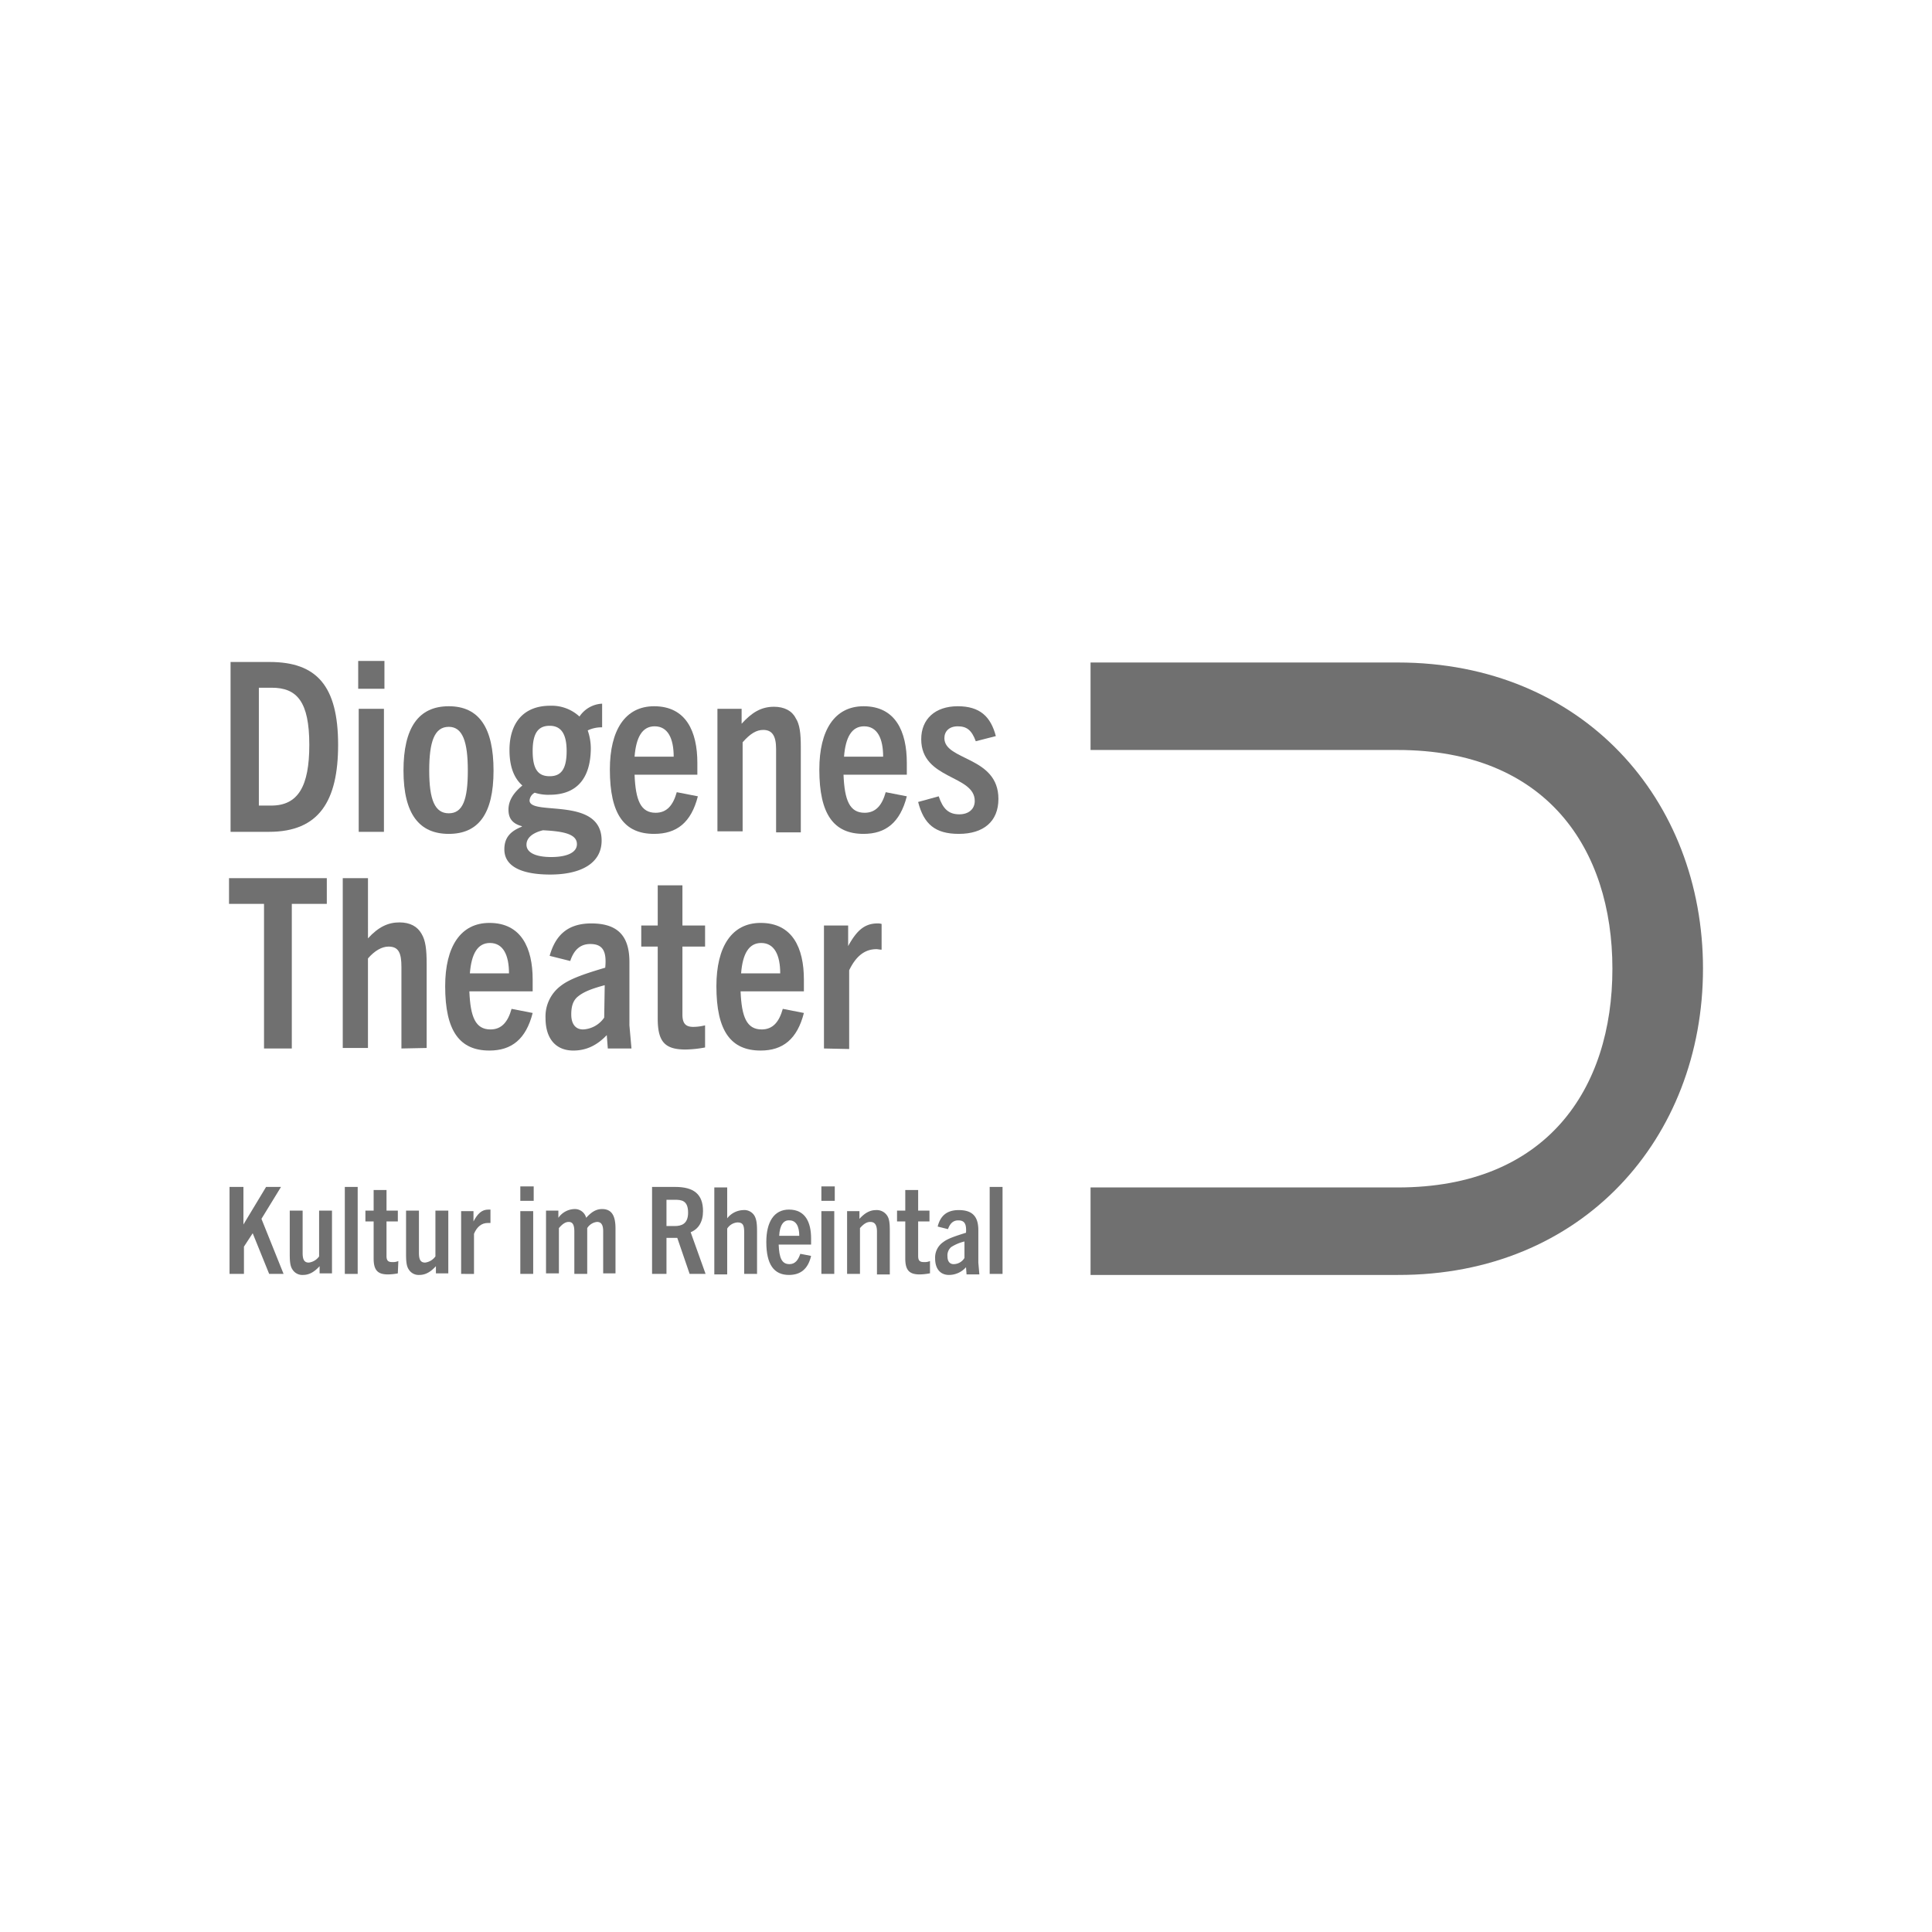 <?xml version="1.0" encoding="UTF-8"?> <svg xmlns="http://www.w3.org/2000/svg" xmlns:xlink="http://www.w3.org/1999/xlink" width="600" height="600" viewBox="0 0 600 600"><defs><clipPath id="clip-path"><rect id="Rectángulo_1308" data-name="Rectángulo 1308" width="457.752" height="190.677" fill="none"></rect></clipPath></defs><g id="Grupo_1048" data-name="Grupo 1048" transform="translate(4695 -6604)"><rect id="Rectángulo_1219" data-name="Rectángulo 1219" width="600" height="600" transform="translate(-4695 6604)" fill="#fff"></rect><g id="Grupo_1019" data-name="Grupo 1019" transform="translate(-4623.875 6809.266)"><g id="Grupo_1018" data-name="Grupo 1018" clip-path="url(#clip-path)"><path id="Trazado_2738" data-name="Trazado 2738" d="M.3,52.944V.2H12.447C26.992.2,33.7,7.552,33.7,25.933c0,17.421-5.914,27.011-21.417,27.011Zm12.627-8.151c8.311,0,11.827-5.914,11.827-18.86,0-13.426-3.836-17.741-11.668-17.741h-4v36.6Z" transform="translate(0.179 0.12)" fill="#707070"></path><path id="Trazado_2739" data-name="Trazado 2739" d="M25.1,0h8.151V8.631H25.1Zm.16,14.864h7.832v38.2H25.26Z" transform="translate(15.017)" fill="#707070"></path><path id="Trazado_2740" data-name="Trazado 2740" d="M33.9,28.779C33.9,15.513,38.535,8.8,47.965,8.8s13.9,6.713,13.9,19.979c0,13.586-4.8,19.659-13.9,19.659S33.9,42.364,33.9,28.779m19.979,0c0-8.95-1.6-13.586-5.914-13.586-4.475,0-6.074,4.635-6.074,13.586,0,9.11,1.758,13.266,6.074,13.266s5.914-4.156,5.914-13.266" transform="translate(20.282 5.265)" fill="#707070"></path><path id="Trazado_2741" data-name="Trazado 2741" d="M67.565,36.59a13.545,13.545,0,0,1-4.635-.639,3.009,3.009,0,0,0-1.6,2.4c0,4.955,22.376-1.438,22.376,12.467,0,7.032-6.393,10.549-15.983,10.549-7.991,0-14.225-2.078-14.225-7.832,0-3.516,1.758-5.594,5.434-7.032v-.16c-3.037-.8-4.156-2.557-4.156-5.115,0-2.877,1.6-5.274,4.315-7.512-2.717-2.4-4-6.074-4-11.028,0-8.151,4.156-13.745,12.627-13.745a12.707,12.707,0,0,1,9.11,3.356,8.945,8.945,0,0,1,7.033-4v7.352a9.731,9.731,0,0,0-4.475.959,17,17,0,0,1,.959,5.914c-.16,8.95-4.315,14.065-12.786,14.065M65.487,47.618c-2.717.639-5.115,2.078-5.115,4.475,0,2.557,3.037,3.836,7.672,3.836s7.991-1.279,7.991-4c0-3.2-4.315-4-10.549-4.315m2.078-32.445c-3.516,0-5.274,2.238-5.274,7.832,0,5.754,1.758,7.832,5.274,7.832,3.356,0,5.274-1.918,5.274-7.832,0-5.594-1.918-7.832-5.274-7.832" transform="translate(32.009 4.966)" fill="#707070"></path><path id="Trazado_2742" data-name="Trazado 2742" d="M87.745,48.438C78.475,48.438,74,42.364,74,28.459,74,16.152,78.795,8.8,87.745,8.8c9.909,0,13.426,7.832,13.426,17.581v3.676h-19.5c.32,7.991,1.918,11.827,6.553,11.827,3.516,0,5.434-2.4,6.553-6.393l6.553,1.279c-2.078,8.151-6.553,11.668-13.586,11.668M81.672,24.463H93.819c0-5.594-1.758-9.43-5.914-9.43-3.836,0-5.754,3.356-6.233,9.43" transform="translate(44.274 5.265)" fill="#707070"></path><path id="Trazado_2743" data-name="Trazado 2743" d="M113.121,47.739V22.006c0-4.156-1.279-5.914-4-5.914-2.078,0-4,1.119-6.393,3.836v27.65H94.9V9.539h7.512v4.635c3.2-3.516,6.074-5.274,10.069-5.274,3.2,0,5.594,1.279,6.713,3.516,1.279,1.918,1.6,4.795,1.6,8.95V47.9h-7.672v-.16" transform="translate(56.778 5.325)" fill="#707070"></path><path id="Trazado_2744" data-name="Trazado 2744" d="M128.445,48.438c-9.27,0-13.745-6.074-13.745-19.979C114.7,16.152,119.5,8.8,128.445,8.8c9.909,0,13.426,7.832,13.426,17.581v3.676H122.212c.32,7.991,1.918,11.827,6.553,11.827,3.516,0,5.434-2.4,6.553-6.393l6.553,1.279c-2.078,8.151-6.553,11.668-13.426,11.668m-6.074-23.974h12.147c0-5.594-1.758-9.43-5.914-9.43-3.836,0-5.754,3.356-6.233,9.43" transform="translate(68.624 5.265)" fill="#707070"></path><path id="Trazado_2745" data-name="Trazado 2745" d="M151.8,19.668c-1.279-3.516-2.877-4.635-5.594-4.635s-4.156,1.6-4.156,3.676c0,7.032,16.782,5.594,16.782,18.86,0,7.032-4.635,10.868-12.307,10.868-7.352,0-10.868-3.037-12.627-9.909l6.393-1.758c1.279,3.836,3.037,5.594,6.393,5.594,2.877,0,4.795-1.6,4.795-4.156,0-8.151-16.622-6.553-16.622-19.18,0-6.233,4.315-10.229,11.348-10.229,6.873,0,10.229,3.2,11.827,9.27Z" transform="translate(80.112 5.265)" fill="#707070"></path><path id="Trazado_2746" data-name="Trazado 2746" d="M12.407,129.211,7.292,116.584,4.575,120.74v8.471H.1V102.2H4.415v11.668L11.448,102.2h4.635l-6.074,9.909,6.873,17.1Z" transform="translate(0.06 61.146)" fill="#707070"></path><path id="Trazado_2747" data-name="Trazado 2747" d="M21.07,126.459v-2.4c-1.6,1.758-3.2,2.717-5.115,2.717a3.59,3.59,0,0,1-3.356-1.758c-.639-.959-.8-2.4-.8-4.635V106.8h4v13.106c0,2.078.479,3.037,1.918,3.037a4.65,4.65,0,0,0,3.2-1.918V106.8h4v19.5H21.07Z" transform="translate(7.06 63.898)" fill="#707070"></path><rect id="Rectángulo_1306" data-name="Rectángulo 1306" width="3.996" height="27.011" transform="translate(35.962 163.346)" fill="#707070"></rect><path id="Trazado_2748" data-name="Trazado 2748" d="M36.569,128.692a17.7,17.7,0,0,1-3.037.32c-3.2,0-4.475-1.279-4.475-4.955V112.55H26.5v-3.356h2.557V102.8h4v6.393h3.516v3.356h-3.52v10.709c0,1.438.479,1.918,1.758,1.918a4.054,4.054,0,0,0,1.918-.32Z" transform="translate(15.855 61.505)" fill="#707070"></path><path id="Trazado_2749" data-name="Trazado 2749" d="M43.67,126.459v-2.4c-1.6,1.758-3.2,2.717-5.115,2.717a3.59,3.59,0,0,1-3.356-1.758c-.639-.959-.8-2.4-.8-4.635V106.8h4v13.106c0,2.078.479,3.037,1.918,3.037a4.651,4.651,0,0,0,3.2-1.918V106.8h4v19.5H43.67Z" transform="translate(20.581 63.898)" fill="#707070"></path><path id="Trazado_2750" data-name="Trazado 2750" d="M45.1,126.579v-19.5h3.836v3.2c1.279-2.4,2.557-3.676,4.635-3.676h.639v4.156h-.8q-2.877,0-4.315,3.356v12.467Z" transform="translate(26.983 63.778)" fill="#707070"></path><path id="Trazado_2751" data-name="Trazado 2751" d="M56.6,102.1h4.156v4.475H56.6Zm0,7.672h4v19.5h-4Z" transform="translate(33.863 61.086)" fill="#707070"></path><path id="Trazado_2752" data-name="Trazado 2752" d="M79.341,126.639V113.373c0-2.238-.8-2.877-1.918-2.877a4.107,4.107,0,0,0-3.037,1.918v14.225h-4V113.533c0-2.078-.479-3.037-1.758-3.037-1.119,0-2.078.8-3.037,1.918v14.065h-4v-19.5h3.836v2.238a6.322,6.322,0,0,1,4.955-2.717,3.612,3.612,0,0,1,3.676,2.717c1.6-1.758,3.037-2.717,4.955-2.717,3.2,0,4.156,2.4,4.156,6.074v13.9H79.341Z" transform="translate(36.855 63.718)" fill="#707070"></path><path id="Trazado_2753" data-name="Trazado 2753" d="M93.868,129.211l-3.836-11.188H86.675v11.188H82.2V102.2h7.192c5.754,0,8.631,2.238,8.631,7.512,0,3.356-1.438,5.594-3.836,6.553l4.635,12.946Zm-4.635-14.864c2.078,0,4.156-.639,4.156-4.156,0-3.836-2.078-4-4.156-4H86.675v8.151Z" transform="translate(49.18 61.146)" fill="#707070"></path><path id="Trazado_2754" data-name="Trazado 2754" d="M103.57,129.151V116.365c0-2.238-.32-3.2-2.078-3.2a4.113,4.113,0,0,0-3.2,1.918v14.225h-4V102.3h4v9.59a6.6,6.6,0,0,1,4.955-2.557,3.687,3.687,0,0,1,3.516,1.758c.639,1.119.8,2.557.8,4.795v13.266Z" transform="translate(56.419 61.206)" fill="#707070"></path><path id="Trazado_2755" data-name="Trazado 2755" d="M111.432,126.9c-4.635,0-7.033-3.2-7.033-10.229,0-6.233,2.4-10.069,7.033-10.069,5.115,0,6.873,4,6.873,8.95v1.918H108.236c.16,4.156.959,6.074,3.356,6.074,1.758,0,2.717-1.279,3.356-3.2l3.356.639c-.959,4.156-3.356,5.914-6.873,5.914M108.4,114.751h6.233c0-2.877-.959-4.795-3.037-4.795-1.918-.16-3.037,1.6-3.2,4.795" transform="translate(62.462 63.778)" fill="#707070"></path><path id="Trazado_2756" data-name="Trazado 2756" d="M115.1,102.1h4.156v4.475H115.1Zm0,7.672h4v19.5h-4Z" transform="translate(68.864 61.086)" fill="#707070"></path><path id="Trazado_2757" data-name="Trazado 2757" d="M129.37,126.519V113.413c0-2.078-.639-3.037-2.078-3.037-1.119,0-2.078.639-3.2,1.918v14.225h-4v-19.5h3.836v2.4c1.6-1.758,3.2-2.717,5.115-2.717a3.857,3.857,0,0,1,3.516,1.758c.639.959.8,2.4.8,4.635V126.68h-4Z" transform="translate(71.855 63.838)" fill="#707070"></path><path id="Trazado_2758" data-name="Trazado 2758" d="M139.869,128.692a17.7,17.7,0,0,1-3.037.32c-3.2,0-4.475-1.279-4.475-4.955V112.55H129.8v-3.356h2.557V102.8h4v6.393h3.516v3.356h-3.516v10.709c0,1.438.48,1.918,1.758,1.918a4.054,4.054,0,0,0,1.918-.32v3.836Z" transform="translate(77.659 61.505)" fill="#707070"></path><path id="Trazado_2759" data-name="Trazado 2759" d="M146.95,126.519l-.16-2.078a7.072,7.072,0,0,1-5.274,2.4c-2.717,0-4.315-1.918-4.315-5.115a5.821,5.821,0,0,1,2.557-5.115c1.438-1.119,4-1.918,7.033-2.877.16-2.557-.32-3.836-2.4-3.836-1.6,0-2.557.959-3.2,2.717l-3.2-.8c.8-3.2,2.717-5.115,6.553-5.115,4.315,0,6.074,2.078,6.074,6.233V123l.32,3.676h-4Zm-.639-10.069a13.2,13.2,0,0,0-4.156,1.758,3.419,3.419,0,0,0-1.119,2.877c0,1.438.639,2.4,1.918,2.4a3.942,3.942,0,0,0,3.356-1.918Z" transform="translate(82.086 63.838)" fill="#707070"></path><rect id="Rectángulo_1307" data-name="Rectángulo 1307" width="3.996" height="27.011" transform="translate(236.228 163.346)" fill="#707070"></rect><path id="Trazado_2760" data-name="Trazado 2760" d="M10.868,95.1V50.191H0V42.2H30.368v7.991H19.5V95.1Z" transform="translate(0 25.248)" fill="#707070"></path><path id="Trazado_2761" data-name="Trazado 2761" d="M40.321,95.1V69.851c0-4.315-.8-6.393-4-6.393-2.078,0-4.315,1.279-6.393,3.676v27.81H22.1V42.2h7.832V60.9c3.2-3.516,6.233-4.955,9.75-4.955,3.356,0,5.594,1.279,6.873,3.516,1.279,2.078,1.6,4.955,1.6,9.43V94.944Z" transform="translate(13.222 25.248)" fill="#707070"></path><path id="Trazado_2762" data-name="Trazado 2762" d="M55.745,90.538C46.475,90.538,42,84.464,42,70.559,42,58.252,46.795,50.9,55.745,50.9c9.909,0,13.426,7.832,13.426,17.581v3.676H49.512c.32,7.992,1.918,11.827,6.553,11.827,3.516,0,5.434-2.4,6.553-6.393l6.553,1.279c-2.078,8.151-6.553,11.668-13.426,11.668M49.672,66.563H61.819c0-5.594-1.758-9.43-5.914-9.43-3.836,0-5.754,3.356-6.233,9.43" transform="translate(25.128 30.453)" fill="#707070"></path><path id="Trazado_2763" data-name="Trazado 2763" d="M80.839,89.839l-.32-4.156c-3.037,3.2-6.393,4.795-10.389,4.795-5.43,0-8.63-3.678-8.63-10.069A11.863,11.863,0,0,1,66.295,70.34c2.877-2.24,7.832-3.84,13.745-5.595.48-4.955-.639-7.352-4.635-7.352-3.2,0-5.115,1.918-6.233,5.274l-6.393-1.6C64.537,54.836,68.213,51,75.725,51c8.311,0,11.827,4,11.827,11.987V82.646l.639,7.192ZM79.88,70.18c-4.156,1.119-6.553,2.078-8.311,3.516-1.6,1.279-2.078,3.2-2.078,5.594,0,2.877,1.279,4.635,3.676,4.635a8.461,8.461,0,0,0,6.553-3.676Z" transform="translate(36.795 30.513)" fill="#707070"></path><path id="Trazado_2764" data-name="Trazado 2764" d="M99.919,93.946a35.4,35.4,0,0,1-6.074.639c-6.393,0-8.631-2.4-8.631-9.59V62.62H80.1V56.067h5.115V43.6h7.672V56.067H99.92V62.62H92.886v21.1c0,2.717.959,3.836,3.356,3.836a15.492,15.492,0,0,0,3.676-.479Z" transform="translate(47.923 26.086)" fill="#707070"></path><path id="Trazado_2765" data-name="Trazado 2765" d="M108.445,90.538c-9.27,0-13.745-6.074-13.745-19.979,0-12.307,4.795-19.659,13.745-19.659,9.909,0,13.426,7.832,13.426,17.581v3.676H102.212c.32,7.992,1.918,11.827,6.553,11.827,3.516,0,5.434-2.4,6.553-6.393l6.553,1.279c-2.078,8.151-6.553,11.668-13.426,11.668m-6.074-23.974h12.147c0-5.594-1.758-9.43-5.914-9.43-3.836,0-5.754,3.356-6.233,9.43" transform="translate(56.659 30.453)" fill="#707070"></path><path id="Trazado_2766" data-name="Trazado 2766" d="M115.6,89.839v-38.2h7.512v6.393C125.669,53.4,128.067,51,132.222,51a3.972,3.972,0,0,1,1.279.16v7.991c-.639,0-1.119-.16-1.6-.16-3.676,0-6.393,2.238-8.471,6.553V90Z" transform="translate(69.163 30.513)" fill="#707070"></path><path id="Trazado_2767" data-name="Trazado 2767" d="M357.6,95.4C357.6,42.815,320.2.3,262.818.3H167.4V27.471h95.418c46.031,0,66.649,30.527,66.649,67.928s-20.458,67.928-66.649,67.928H167.4V190.5h95.418c57.379.16,94.779-42.515,94.779-95.1" transform="translate(100.155 0.179)" fill="#707070"></path></g></g></g></svg> 